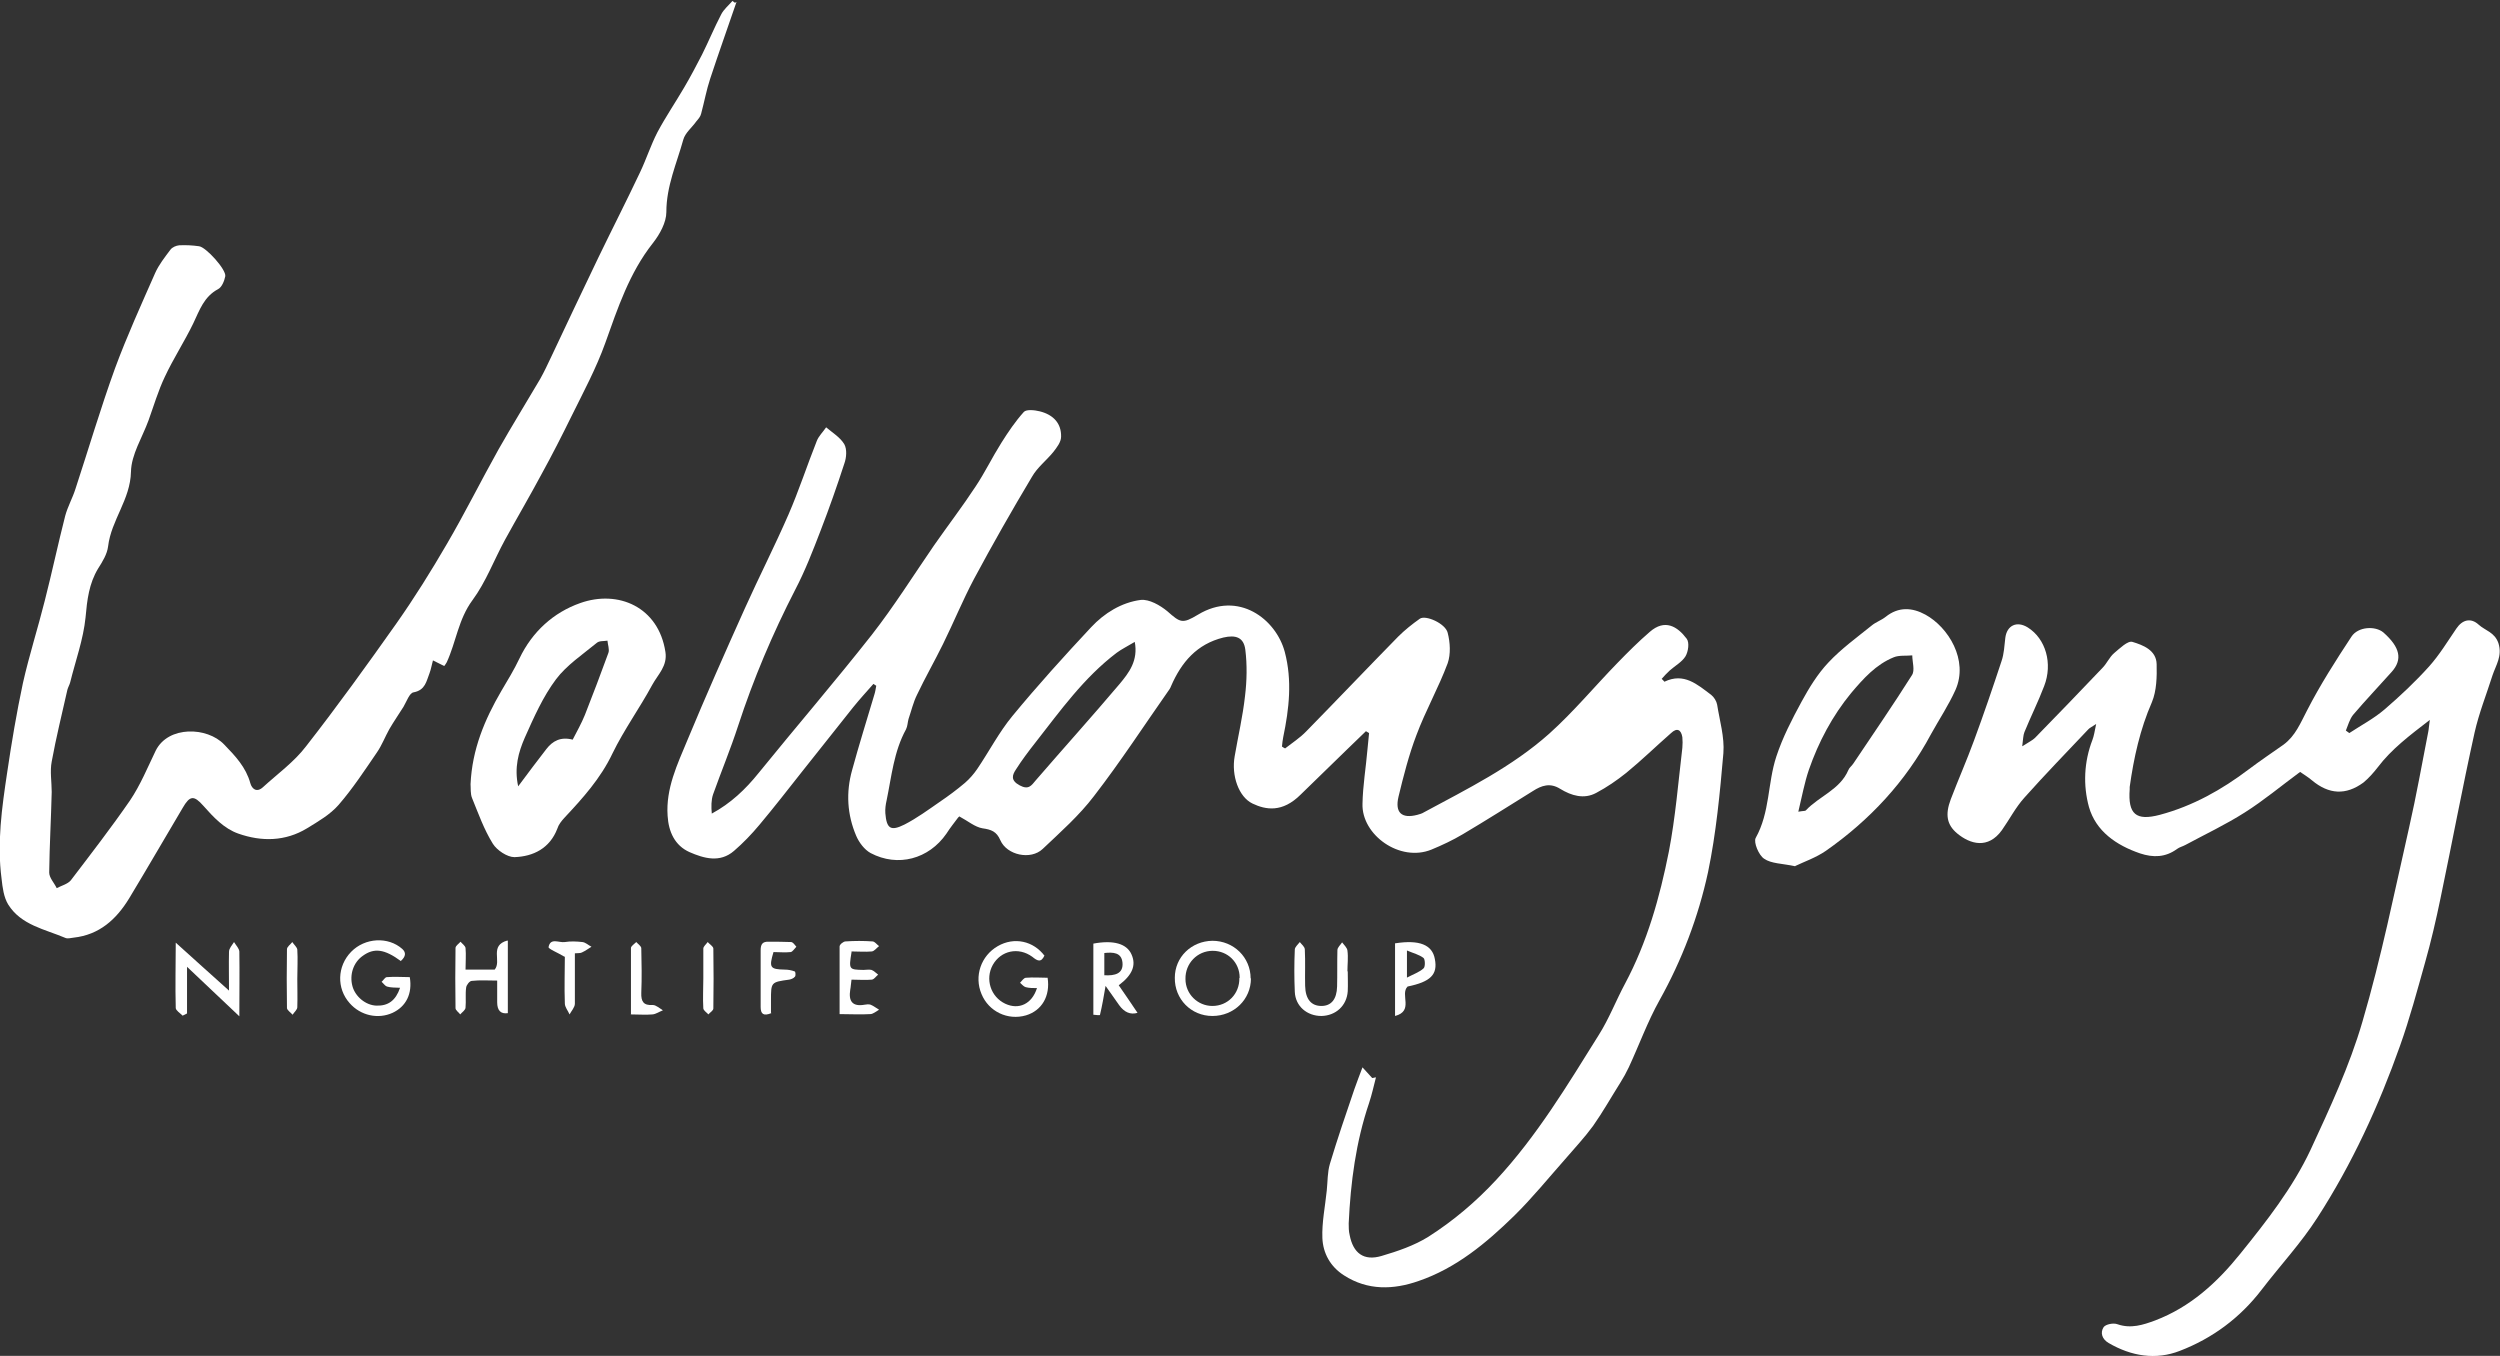 <?xml version="1.0" encoding="UTF-8"?>
<svg id="Layer_2" xmlns="http://www.w3.org/2000/svg" viewBox="0 0 79.8 43.28">
  <rect x="0" y="0" width="79.8" height="43.28" fill="#333333" stroke="none"/>
  <defs>
    <style>
      .cls-1 {
        fill: #fff;
      }
    </style>
  </defs>
  <g id="Layer_1-2" data-name="Layer_1">
    <g id="Q5cPkG">
      <g>
        <path class="cls-1" d="M30.58,26.1c-.11.15-.25.32-.37.51-.56.81-1.55,1.08-2.42.62-.2-.11-.37-.34-.46-.55-.29-.68-.33-1.39-.13-2.1.22-.81.47-1.6.71-2.41.03-.09.04-.18.06-.28-.03-.02-.06-.04-.09-.06-.22.25-.44.49-.65.75-.54.68-1.08,1.36-1.62,2.04-.45.57-.9,1.15-1.37,1.71-.25.3-.52.58-.81.83-.45.39-.96.24-1.42.04-.47-.21-.67-.65-.7-1.16-.06-.87.31-1.64.63-2.41.59-1.42,1.21-2.82,1.84-4.22.45-1,.95-1.98,1.39-2.99.33-.76.59-1.56.9-2.34.06-.16.2-.29.3-.44.2.17.45.32.58.54.09.16.07.43,0,.62-.23.71-.48,1.42-.75,2.12-.25.65-.5,1.3-.82,1.91-.72,1.4-1.33,2.84-1.82,4.34-.24.74-.54,1.46-.8,2.19-.06.18-.06.39-.04.61.61-.33,1.08-.78,1.49-1.29,1.2-1.48,2.44-2.92,3.62-4.42.71-.91,1.33-1.9,1.99-2.86.44-.63.9-1.23,1.32-1.87.3-.45.53-.93.82-1.39.22-.35.45-.69.72-.99.08-.09.35-.06.51-.02.44.11.69.39.68.81,0,.17-.14.35-.25.49-.22.27-.51.49-.68.79-.64,1.07-1.26,2.16-1.85,3.26-.36.68-.65,1.39-.99,2.08-.27.55-.57,1.07-.83,1.62-.12.24-.18.51-.27.77-.03.11-.03.23-.08.33-.39.71-.46,1.5-.62,2.27-.03.13-.05.27-.04.41.04.49.17.58.61.36.39-.2.76-.47,1.12-.72.28-.19.55-.39.81-.61.15-.13.28-.28.39-.44.38-.56.7-1.18,1.13-1.7.8-.97,1.65-1.91,2.51-2.83.42-.45.97-.79,1.58-.87.27-.03.62.17.85.36.42.37.48.41.98.11,1.29-.78,2.49.14,2.77,1.19.24.91.14,1.81-.05,2.72-.02.1-.03.2-.04.3.03.02.06.04.1.06.23-.18.48-.34.68-.55.98-1,1.95-2.02,2.93-3.02.21-.21.45-.4.69-.57.18-.13.82.15.89.45.08.31.1.68,0,.97-.29.78-.71,1.52-1,2.3-.24.63-.41,1.3-.57,1.96-.12.51.1.71.6.58.07-.02.15-.04.21-.08,1.39-.75,2.81-1.45,4-2.51.78-.7,1.45-1.51,2.18-2.26.33-.34.67-.68,1.03-.99.48-.42.88-.18,1.18.22.09.12.05.41-.04.56-.11.18-.33.3-.5.45-.09.08-.18.18-.26.27.06.05.08.09.09.09.62-.3,1.05.09,1.49.42.09.07.17.2.19.31.08.51.24,1.04.2,1.55-.11,1.27-.23,2.55-.49,3.8-.31,1.43-.83,2.8-1.55,4.09-.38.68-.65,1.43-.98,2.14-.08.17-.17.33-.27.49-.29.46-.56.94-.87,1.38-.27.37-.59.71-.89,1.06-.54.61-1.05,1.24-1.63,1.81-.89.87-1.85,1.67-3.05,2.08-.8.28-1.62.31-2.38-.18-.44-.28-.67-.71-.69-1.19-.02-.5.09-1.02.14-1.52.03-.29.02-.58.1-.85.24-.8.51-1.59.78-2.38.08-.23.17-.46.26-.7.11.12.21.23.31.34.04,0,.08-.02.12-.02-.07.27-.13.55-.22.82-.42,1.24-.59,2.53-.65,3.84,0,.12,0,.25.03.37.11.58.45.84,1.02.67.51-.15,1.04-.33,1.49-.61.8-.51,1.52-1.12,2.17-1.82,1.3-1.4,2.27-3.02,3.27-4.62.33-.52.55-1.1.84-1.64.71-1.33,1.11-2.76,1.4-4.22.21-1.09.3-2.21.43-3.31.01-.11.01-.23,0-.34-.04-.24-.17-.31-.36-.13-.48.42-.94.87-1.43,1.27-.3.24-.62.46-.96.64-.39.21-.79.09-1.15-.13-.32-.2-.59-.11-.87.07-.74.46-1.48.93-2.24,1.38-.32.19-.66.35-1,.49-1.01.41-2.23-.47-2.2-1.46.01-.58.11-1.16.16-1.75.02-.17.03-.34.05-.51-.03-.02-.07-.04-.1-.06-.2.19-.4.39-.6.58-.49.48-.99.96-1.48,1.44-.59.59-1.12.49-1.54.29-.44-.21-.68-.89-.57-1.51.11-.64.26-1.28.33-1.92.06-.49.07-1,.01-1.48-.05-.4-.31-.48-.7-.39-.85.21-1.34.79-1.67,1.55-.01.03-.03.07-.05.1-.8,1.14-1.56,2.31-2.41,3.41-.47.62-1.07,1.15-1.64,1.69-.38.36-1.14.2-1.35-.28-.12-.28-.29-.34-.57-.38-.24-.04-.46-.23-.74-.38ZM36.22,20.49c-.23.14-.42.23-.58.35-1.04.79-1.79,1.84-2.58,2.85-.22.28-.44.57-.63.87-.12.18-.18.35.12.51.28.15.37.01.51-.16.89-1.03,1.8-2.04,2.68-3.08.29-.35.6-.74.48-1.35Z"/>
        <path class="cls-1" d="M23.51.06c-.28.82-.57,1.63-.84,2.45-.12.36-.19.75-.29,1.12-.02.09-.09.17-.15.24-.14.2-.36.37-.42.59-.21.76-.54,1.48-.54,2.31,0,.33-.21.71-.43.99-.75.95-1.12,2.07-1.52,3.19-.29.81-.7,1.57-1.08,2.34-.3.61-.61,1.22-.94,1.82-.38.71-.79,1.41-1.18,2.12-.35.64-.61,1.35-1.04,1.93-.45.61-.52,1.33-.82,1.98-.02.04-.05.08-.08.12-.13-.07-.25-.12-.36-.18-.04.14-.06.28-.11.41-.1.25-.13.54-.51.61-.13.02-.22.29-.32.46-.15.24-.31.47-.45.71-.14.25-.24.52-.4.75-.39.57-.77,1.15-1.22,1.67-.27.31-.65.53-1.01.75-.69.42-1.45.43-2.19.17-.46-.16-.8-.53-1.12-.89-.3-.34-.43-.33-.66.07-.57.96-1.13,1.93-1.71,2.89-.41.67-.95,1.16-1.77,1.25-.09.01-.19.04-.26.01-.66-.28-1.42-.41-1.83-1.07-.14-.23-.18-.54-.21-.82-.15-1.14.01-2.27.18-3.4.14-.95.3-1.9.5-2.84.2-.89.48-1.76.7-2.64.23-.9.42-1.8.65-2.7.08-.3.24-.58.33-.87.42-1.28.8-2.57,1.26-3.84.38-1.03.84-2.04,1.28-3.04.12-.27.31-.51.49-.75.06-.08.18-.13.28-.14.21-.01.42,0,.63.03.22.02.88.75.84.96-.03.15-.11.35-.23.41-.45.24-.59.67-.79,1.09-.28.58-.64,1.13-.91,1.71-.21.44-.35.92-.52,1.39-.2.55-.55,1.09-.56,1.64-.02.89-.63,1.54-.73,2.38-.03.25-.18.49-.32.71-.29.48-.35,1-.4,1.56-.07.7-.32,1.38-.49,2.07-.02.08-.07.16-.09.24-.17.76-.36,1.52-.5,2.29-.06.31,0,.65,0,.97-.02.86-.07,1.72-.08,2.57,0,.17.16.33.24.5.15-.08.35-.13.45-.25.64-.84,1.29-1.68,1.89-2.55.33-.49.56-1.05.82-1.59.4-.8,1.64-.76,2.18-.2.36.37.7.73.84,1.24.05.18.2.31.4.13.47-.43,1-.81,1.38-1.31,1-1.28,1.95-2.6,2.89-3.93.57-.81,1.1-1.66,1.6-2.52.58-.99,1.09-2.02,1.65-3.02.43-.76.89-1.5,1.33-2.25.13-.23.24-.47.35-.7.5-1.06,1-2.12,1.51-3.18.44-.91.9-1.81,1.33-2.72.2-.42.34-.86.55-1.27.26-.49.58-.96.86-1.44.2-.34.39-.7.57-1.05.21-.42.39-.86.61-1.28.08-.16.24-.29.36-.43.03.02.05.04.08.06Z"/>
        <path class="cls-1" d="M64.57,23.81c.2-.13.31-.18.39-.26.72-.74,1.44-1.48,2.15-2.23.14-.14.22-.34.37-.47.18-.15.44-.41.59-.36.33.1.76.26.77.71.01.4,0,.85-.15,1.21-.38.87-.58,1.78-.71,2.71,0,.02,0,.05,0,.07-.06.8.2,1.02.96.82,1.05-.28,1.98-.8,2.85-1.46.36-.27.73-.52,1.1-.78.38-.28.54-.69.75-1.09.42-.82.92-1.6,1.42-2.36.21-.32.76-.35,1.02-.13.53.47.62.86.26,1.26-.41.46-.83.9-1.23,1.37-.11.14-.16.33-.23.5.04.03.07.05.11.08.38-.25.78-.46,1.12-.75.5-.43.99-.89,1.43-1.38.33-.37.59-.8.87-1.21.19-.28.46-.35.71-.12.21.19.51.24.63.59.13.41-.08.7-.19,1.03-.19.6-.43,1.2-.57,1.82-.39,1.76-.72,3.53-1.09,5.3-.14.68-.3,1.37-.49,2.04-.25.89-.49,1.79-.8,2.66-.68,1.92-1.53,3.77-2.64,5.49-.52.81-1.19,1.53-1.78,2.3-.69.9-1.57,1.55-2.61,1.95-.77.3-1.55.17-2.27-.25-.21-.12-.28-.33-.16-.51.07-.09.31-.14.44-.09.43.15.82.02,1.2-.12,1.13-.43,1.98-1.21,2.72-2.13.84-1.04,1.67-2.1,2.24-3.31.62-1.34,1.25-2.69,1.66-4.1.6-2.04,1.02-4.13,1.49-6.2.23-1.01.41-2.03.61-3.05.02-.09.02-.19.05-.38-.65.5-1.22.93-1.66,1.51-.14.18-.29.35-.46.49-.56.41-1.1.38-1.64-.07-.13-.11-.28-.2-.38-.27-.61.45-1.16.91-1.76,1.29-.61.39-1.27.7-1.9,1.04-.09.05-.19.07-.27.13-.37.27-.76.28-1.18.14-.76-.26-1.41-.71-1.63-1.48-.19-.69-.16-1.44.11-2.14.05-.13.07-.27.12-.51-.15.1-.22.13-.26.18-.68.72-1.37,1.43-2.03,2.17-.28.31-.48.7-.72,1.04-.44.61-1.01.45-1.43.1-.32-.27-.39-.59-.2-1.09.24-.63.51-1.24.74-1.87.31-.84.6-1.69.88-2.54.08-.23.09-.49.12-.74.05-.4.37-.55.72-.33.57.36.8,1.15.52,1.87-.19.5-.43.98-.63,1.47-.04.1-.04.22-.07.45Z"/>
        <path class="cls-1" d="M15.02,25.03c.05-1.11.45-2.06.98-2.97.2-.34.41-.68.58-1.04.41-.86,1.09-1.47,1.94-1.77,1.21-.43,2.5.12,2.72,1.56.07.45-.24.72-.42,1.05-.4.74-.9,1.43-1.27,2.19-.38.8-.95,1.43-1.54,2.06-.09.1-.18.21-.22.34-.24.63-.77.89-1.37.91-.23,0-.56-.22-.69-.43-.28-.45-.46-.96-.66-1.45-.06-.14-.04-.32-.05-.44ZM18.28,23.61c.14-.27.28-.52.39-.79.26-.66.51-1.32.75-1.98.04-.11-.02-.26-.03-.39-.12.02-.26,0-.34.07-.45.37-.96.71-1.3,1.16-.42.56-.71,1.22-1,1.87-.2.46-.34.95-.21,1.55.33-.44.61-.82.9-1.19.2-.26.46-.4.84-.3Z"/>
        <path class="cls-1" d="M57.3,27.65c-.42-.09-.76-.08-.99-.24-.17-.11-.34-.52-.27-.66.46-.82.38-1.75.66-2.6.2-.61.5-1.19.81-1.76.24-.44.51-.88.85-1.24.41-.44.91-.8,1.38-1.18.13-.11.31-.17.45-.28.41-.33.85-.3,1.27-.07.73.4,1.38,1.45.96,2.4-.22.49-.52.94-.78,1.41-.81,1.52-1.96,2.75-3.36,3.73-.32.22-.7.35-.97.48ZM57.4,25.91c.17-.03.22-.02.24-.04.43-.46,1.09-.66,1.36-1.29.03-.08.11-.13.16-.21.63-.94,1.27-1.87,1.87-2.82.1-.15.01-.42.01-.63-.2.02-.42-.01-.59.06-.57.23-.97.68-1.36,1.14-.6.73-1.04,1.56-1.35,2.45-.14.41-.22.85-.34,1.35Z"/>
        <path class="cls-1" d="M7.65,32.45c-.58-.55-1.1-1.04-1.68-1.59v1.49l-.14.07c-.08-.08-.21-.16-.22-.24-.02-.71,0-1.42,0-2.09.55.49,1.09.99,1.7,1.53,0-.45-.01-.84,0-1.24,0-.11.1-.21.16-.31.06.1.16.2.17.3.01.67,0,1.35,0,2.07Z"/>
        <path class="cls-1" d="M39.93,31.23c0,.67-.54,1.2-1.23,1.2-.68,0-1.21-.54-1.2-1.22,0-.66.53-1.17,1.2-1.18.68,0,1.22.53,1.22,1.2ZM39.57,31.21c0-.49-.38-.86-.86-.86-.49,0-.88.4-.87.9,0,.48.39.86.86.86.49,0,.87-.39.86-.89Z"/>
        <path class="cls-1" d="M12.8,30.68c-.53-.39-.86-.43-1.22-.17-.3.21-.43.6-.33.97.09.33.42.61.77.62.37.01.61-.16.75-.57-.16-.01-.29,0-.42-.04-.06-.02-.11-.1-.17-.15.06-.05.11-.15.17-.15.25-.02.49,0,.73,0,.09.53-.12.94-.55,1.14-.46.21-1.02.09-1.37-.31-.42-.47-.4-1.18.05-1.64.44-.45,1.18-.49,1.63-.09q.19.17-.04.38Z"/>
        <path class="cls-1" d="M33.34,30.5c-.11.24-.23.17-.39.04-.44-.32-1-.2-1.26.26-.25.45-.07,1.02.4,1.24.43.2.85.01,1.01-.5-.13,0-.25,0-.36-.03-.07-.02-.12-.09-.18-.14.06-.06.12-.16.19-.16.23-.02.47,0,.69,0,.09.59-.19,1.05-.69,1.2-.58.17-1.19-.12-1.42-.68-.24-.57-.02-1.22.52-1.53.52-.3,1.14-.17,1.5.32Z"/>
        <path class="cls-1" d="M16.21,30.04v2.3q-.34.05-.34-.35c0-.21,0-.42,0-.69-.29,0-.55-.02-.81.01-.07,0-.17.13-.18.21-.03.21,0,.43-.02.64,0,.08-.11.15-.17.22-.05-.07-.15-.13-.15-.2-.01-.64-.01-1.28,0-1.92,0-.07.1-.13.16-.2.06.07.15.13.16.2.02.22,0,.44,0,.69h.93c.23-.27-.18-.77.41-.93Z"/>
        <path class="cls-1" d="M34.9,30.12c.64-.12,1.07,0,1.22.35.15.34.03.65-.41.98.2.29.4.58.6.88q-.34.1-.59-.25c-.13-.19-.27-.38-.43-.61-.06.35-.11.64-.18.93,0,.01-.13,0-.21-.01v-2.25ZM35.25,31.13c.34.02.61-.05.58-.4-.03-.33-.3-.34-.58-.31v.71Z"/>
        <path class="cls-1" d="M43.02,31c0,.21.01.43,0,.64-.03.46-.38.78-.84.79-.46,0-.83-.31-.85-.77-.02-.45-.02-.9,0-1.35,0-.08.1-.16.16-.24.06.08.16.15.16.24.02.39,0,.78.01,1.16.01.43.2.64.52.64.31,0,.49-.21.5-.62.01-.39,0-.78.01-1.16,0-.09.1-.17.15-.25.06.08.16.17.17.26.03.22,0,.45,0,.67h0Z"/>
        <path class="cls-1" d="M27.18,30.4c-.09.55-.08.55.38.56.09,0,.18-.02.26,0,.08.03.14.1.21.15-.07.06-.13.15-.2.16-.21.02-.42,0-.65,0-.02.13-.02.22-.04.32-.06.37.07.55.46.48.06-.01.13-.02.19,0,.1.04.18.11.27.16-.09.05-.19.14-.28.14-.31.02-.62,0-.98,0,0-.74,0-1.45,0-2.16,0-.06.12-.16.19-.16.29-.02.58-.02.86,0,.07,0,.14.1.21.15-.08.06-.15.16-.23.17-.21.02-.42,0-.65,0Z"/>
        <path class="cls-1" d="M44.54,30.11c.77-.12,1.18.05,1.26.5.1.5-.14.73-.87.88-.25.25.21.78-.4.94v-2.32ZM44.9,31.21c.23-.12.41-.18.54-.3.06-.05.05-.29,0-.33-.14-.11-.32-.15-.53-.24v.87Z"/>
        <path class="cls-1" d="M24.62,32.34c-.25.1-.34.03-.34-.2,0-.6,0-1.2,0-1.81,0-.19.06-.28.26-.27.24,0,.48,0,.71.01.06,0,.12.09.17.15-.06.06-.12.16-.18.17-.18.02-.37,0-.55,0-.15.5-.11.55.36.56.11,0,.22.02.32.06.02,0,.04.14,0,.17-.04.05-.12.08-.18.09-.58.08-.58.08-.58.66,0,.14,0,.27,0,.39Z"/>
        <path class="cls-1" d="M18.02,30.54c-.23-.14-.52-.25-.51-.31.06-.31.33-.13.52-.16.18-.03.38-.02.56,0,.1.01.19.1.29.15-.1.06-.19.13-.3.18-.05.03-.12.02-.23.03,0,.54,0,1.08,0,1.61,0,.11-.11.23-.17.34-.05-.12-.15-.23-.15-.35-.02-.52,0-1.05,0-1.5Z"/>
        <path class="cls-1" d="M20.14,32.39c0-.74,0-1.44,0-2.13,0-.06.11-.13.17-.19.06.07.16.13.16.2.01.47.02.95,0,1.42-.01.28.07.41.37.39.1,0,.22.11.32.17-.11.04-.22.12-.33.13-.22.02-.44,0-.7,0Z"/>
        <path class="cls-1" d="M9.49,31.25c0,.3.01.6,0,.9,0,.08-.1.16-.15.24-.06-.07-.17-.14-.18-.21-.01-.62-.01-1.25,0-1.88,0-.08.11-.15.17-.23.05.08.15.16.16.24.02.31,0,.62,0,.94Z"/>
        <path class="cls-1" d="M22.45,31.22c0-.31,0-.62,0-.94,0-.07.09-.14.14-.21.06.07.18.14.18.21.01.64.01,1.27,0,1.91,0,.07-.11.13-.16.19-.05-.06-.15-.12-.16-.19-.02-.32,0-.65,0-.97Z"/>
      </g>
    </g>
  </g>
</svg>
